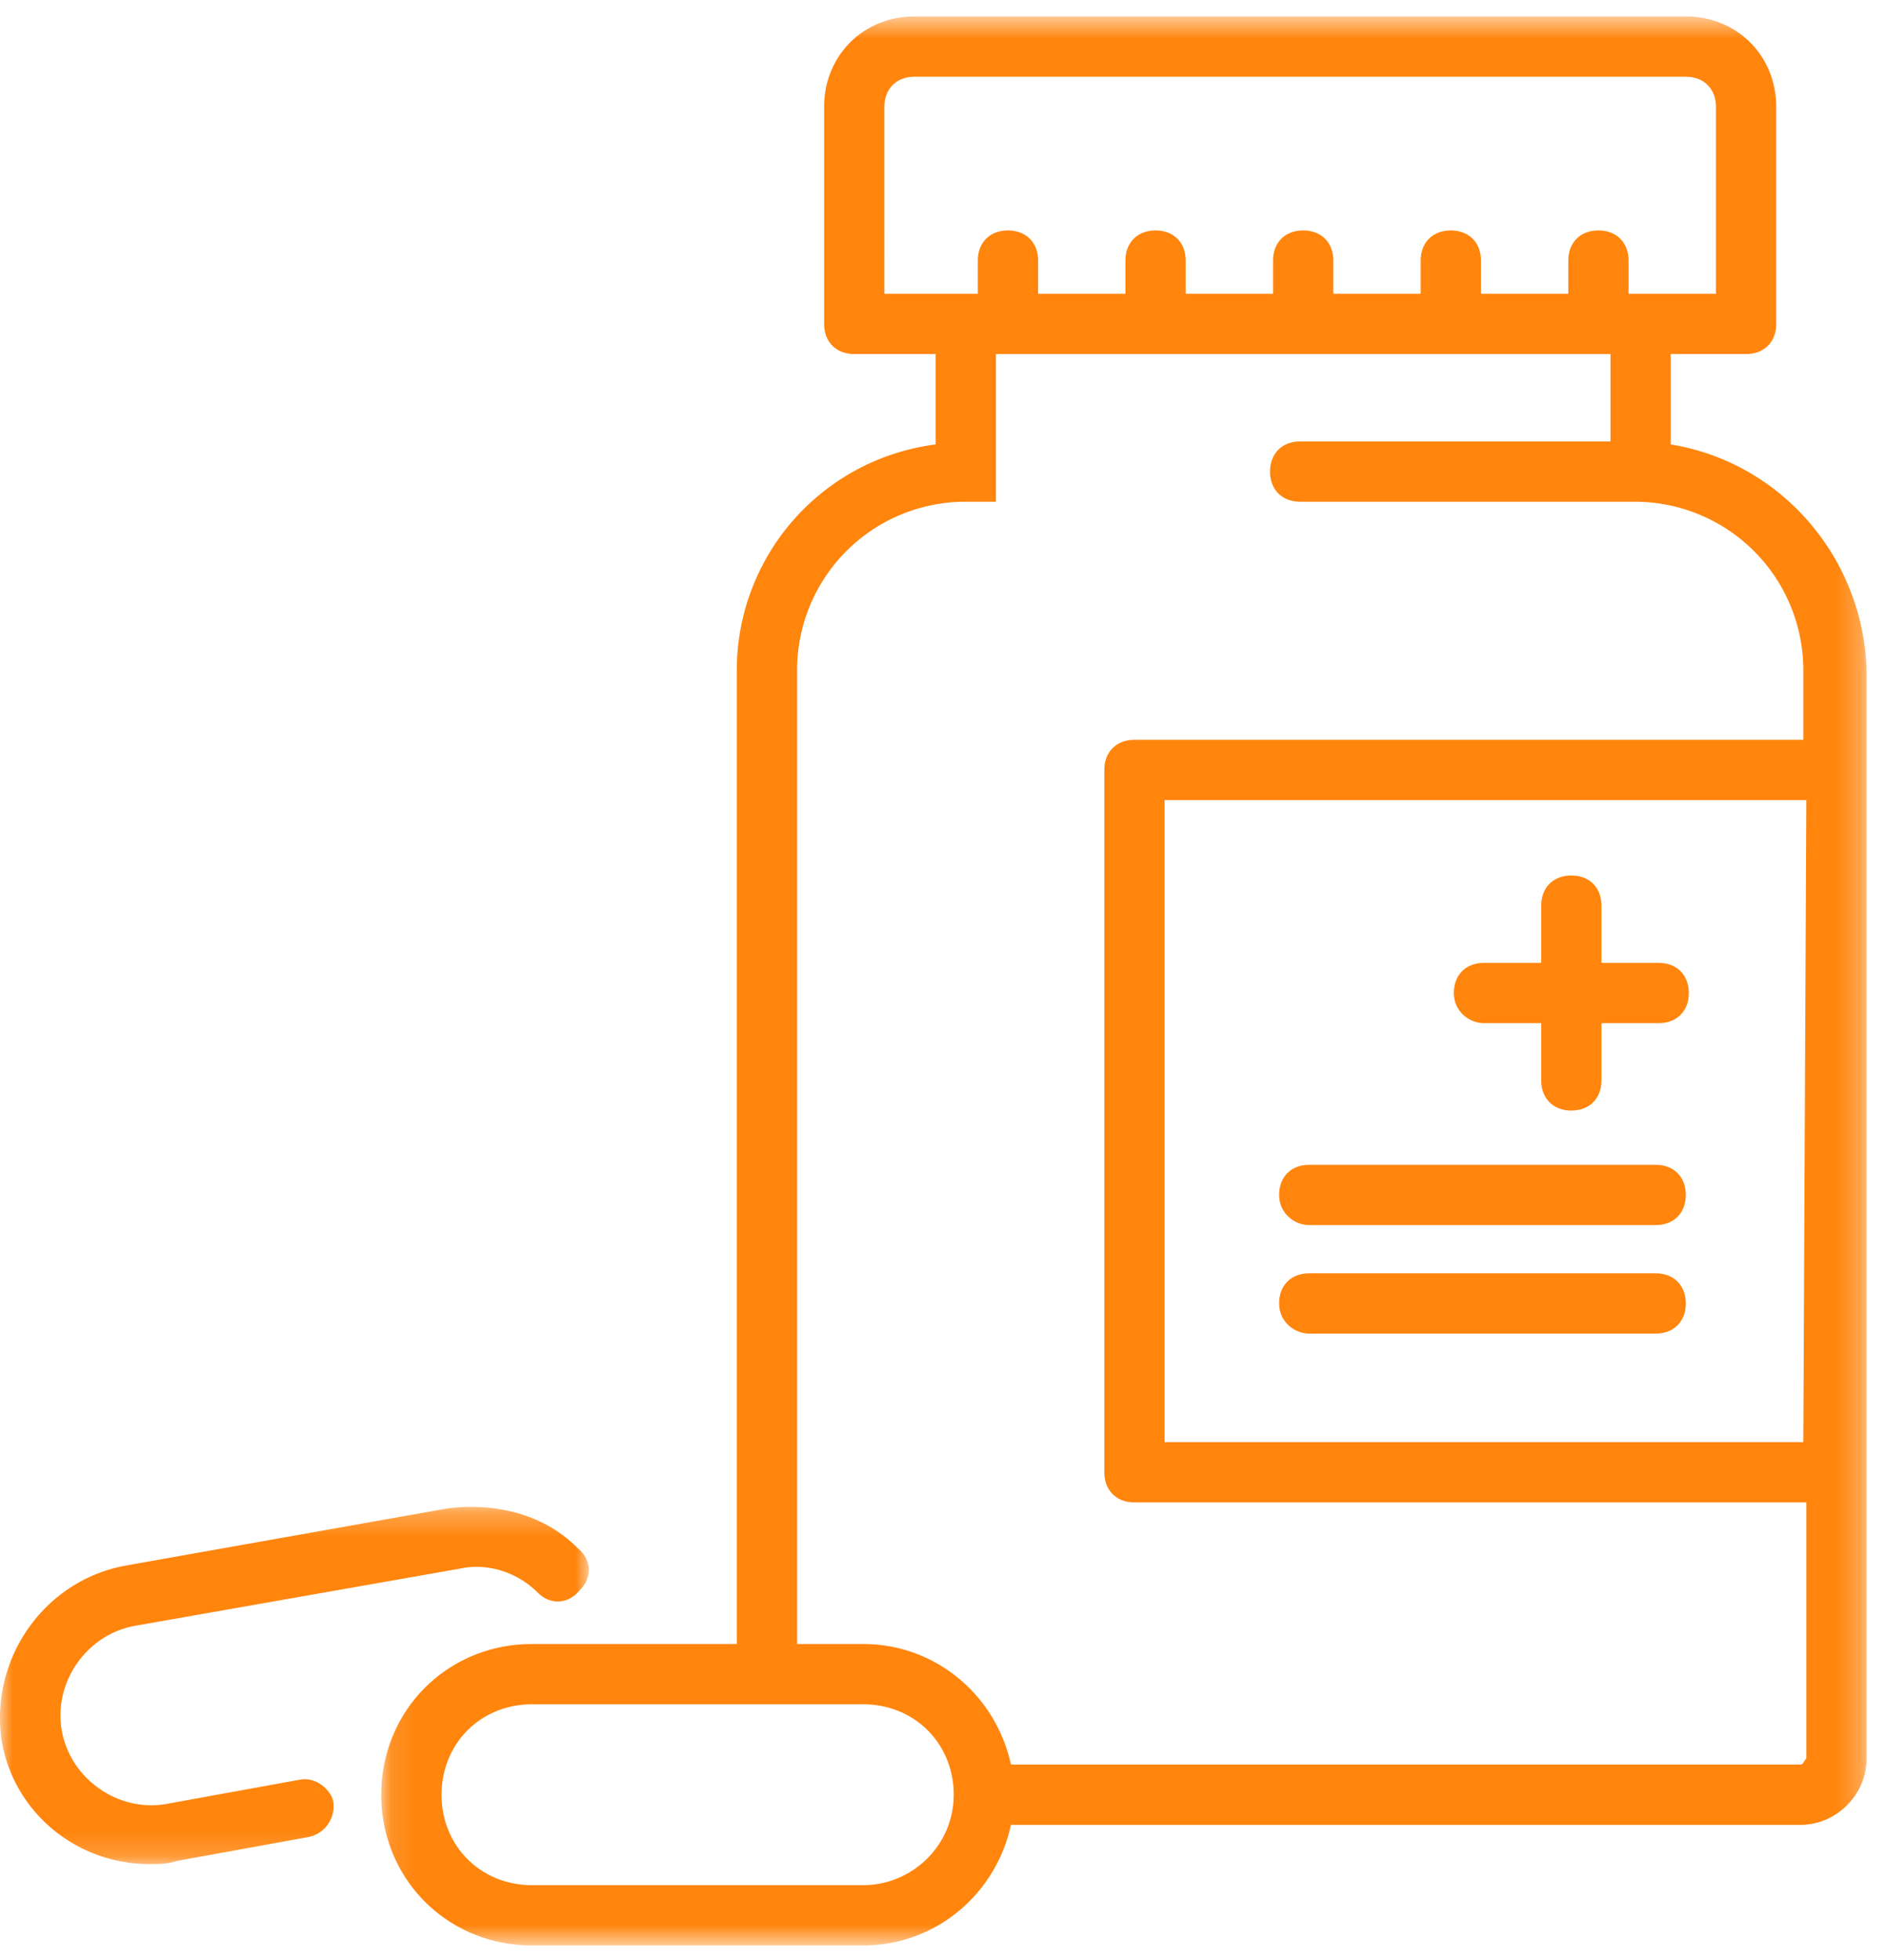 <svg xmlns="http://www.w3.org/2000/svg" xmlns:xlink="http://www.w3.org/1999/xlink" width="77" height="80" viewBox="0 0 77 80">
    <defs>
        <path id="a" d="M0 14.83V.255h24.04V14.83z"/>
        <path id="c" d="M30.425 79.328h30.32V.606H.105v78.722z"/>
    </defs>
    <g fill="none" fill-rule="evenodd">
        <path fill="#FF850D" d="M53.452 49.996h14.145c.738 0 1.23-.491 1.23-1.23 0-.738-.492-1.23-1.23-1.23H53.452c-.74 0-1.23.492-1.23 1.23 0 .739.615 1.23 1.23 1.23M53.452 54.424h14.145c.738 0 1.23-.492 1.23-1.23s-.492-1.23-1.23-1.23H53.452c-.74 0-1.23.492-1.23 1.23s.615 1.23 1.23 1.23M60.585 41.755h2.338v2.337c0 .738.491 1.23 1.23 1.23.738 0 1.23-.492 1.23-1.23v-2.337h2.337c.738 0 1.23-.492 1.23-1.23 0-.739-.492-1.23-1.23-1.23h-2.337v-2.337c0-.738-.492-1.23-1.23-1.23-.739 0-1.23.492-1.23 1.23v2.337h-2.338c-.738 0-1.23.491-1.23 1.23 0 .738.615 1.23 1.23 1.23"/>
        <g transform="translate(0 61.242)">
            <mask id="b" fill="#fff">
                <use xlink:href="#a"/>
            </mask>
            <path fill="#FF850D" d="M12.246 11.386l-5.413.984c-1.968.37-3.935-.984-4.304-2.952-.37-1.968.983-3.936 2.952-4.305l13.284-2.337c1.107-.246 2.337.123 3.198.984.492.492 1.23.492 1.722-.123.491-.492.491-1.23-.123-1.722C22.209.56 20.241.07 18.272.316L5.113 2.653C1.79 3.268-.424 6.466.068 9.787.56 12.74 3.143 14.83 6.096 14.83c.368 0 .737 0 1.106-.123l5.413-.984a1.277 1.277 0 0 0 .984-1.476c-.124-.492-.738-.984-1.353-.86" mask="url(#b)"/>
        </g>
        <g transform="translate(15.462 .066)">
            <mask id="d" fill="#fff">
                <use xlink:href="#c"/>
            </mask>
            <path fill="#FF850D" d="M58.162 58.787H32.085v-26.2h26.2l-.123 26.2zm-.123 13.16H25.812c-.615-2.828-3.075-4.92-6.027-4.92H17.08v-39.73a6.877 6.877 0 0 1 6.888-6.888h1.23v-6.026h25.092v3.567H37.62c-.737 0-1.229.491-1.229 1.23 0 .738.492 1.23 1.23 1.23h13.653a6.877 6.877 0 0 1 6.889 6.887v2.83H30.855c-.738 0-1.23.492-1.23 1.23v28.66c0 .737.492 1.23 1.23 1.23h27.43v10.455c-.123.123-.123.246-.246.246zm-38.254 4.92H6.255c-2.091 0-3.69-1.598-3.69-3.69 0-2.09 1.599-3.69 3.69-3.69h13.53c2.09 0 3.69 1.6 3.69 3.69 0 2.092-1.722 3.69-3.69 3.69zm.86-64.944V4.296c0-.738.493-1.23 1.23-1.23h31.49c.737 0 1.23.492 1.23 1.23v7.627h-3.568v-1.354c0-.738-.492-1.23-1.23-1.23-.737 0-1.23.492-1.23 1.23v1.354h-3.566v-1.354c0-.738-.493-1.23-1.23-1.23-.739 0-1.23.492-1.23 1.23v1.354h-3.568v-1.354c0-.738-.491-1.23-1.23-1.23-.738 0-1.23.492-1.23 1.23v1.354h-3.567v-1.354c0-.738-.492-1.23-1.23-1.23s-1.23.492-1.23 1.23v1.354H26.92v-1.354c0-.738-.492-1.23-1.23-1.23s-1.23.492-1.23 1.23v1.354h-3.813zm32.104 6.149v-3.69h3.075c.738 0 1.231-.492 1.231-1.23V4.296c0-2.091-1.6-3.69-3.69-3.69h-31.49c-2.09 0-3.69 1.599-3.69 3.69v8.856c0 .738.493 1.23 1.231 1.23h3.321v3.69a9.294 9.294 0 0 0-8.118 9.225v39.73H6.254c-3.444 0-6.15 2.706-6.15 6.15 0 3.444 2.706 6.15 6.15 6.15h13.531c2.952 0 5.412-2.09 6.027-4.92h32.227c1.476 0 2.706-1.23 2.706-2.705V27.297c-.124-4.55-3.444-8.486-7.996-9.225z" mask="url(#d)"/>
        </g>
    </g>
</svg>

